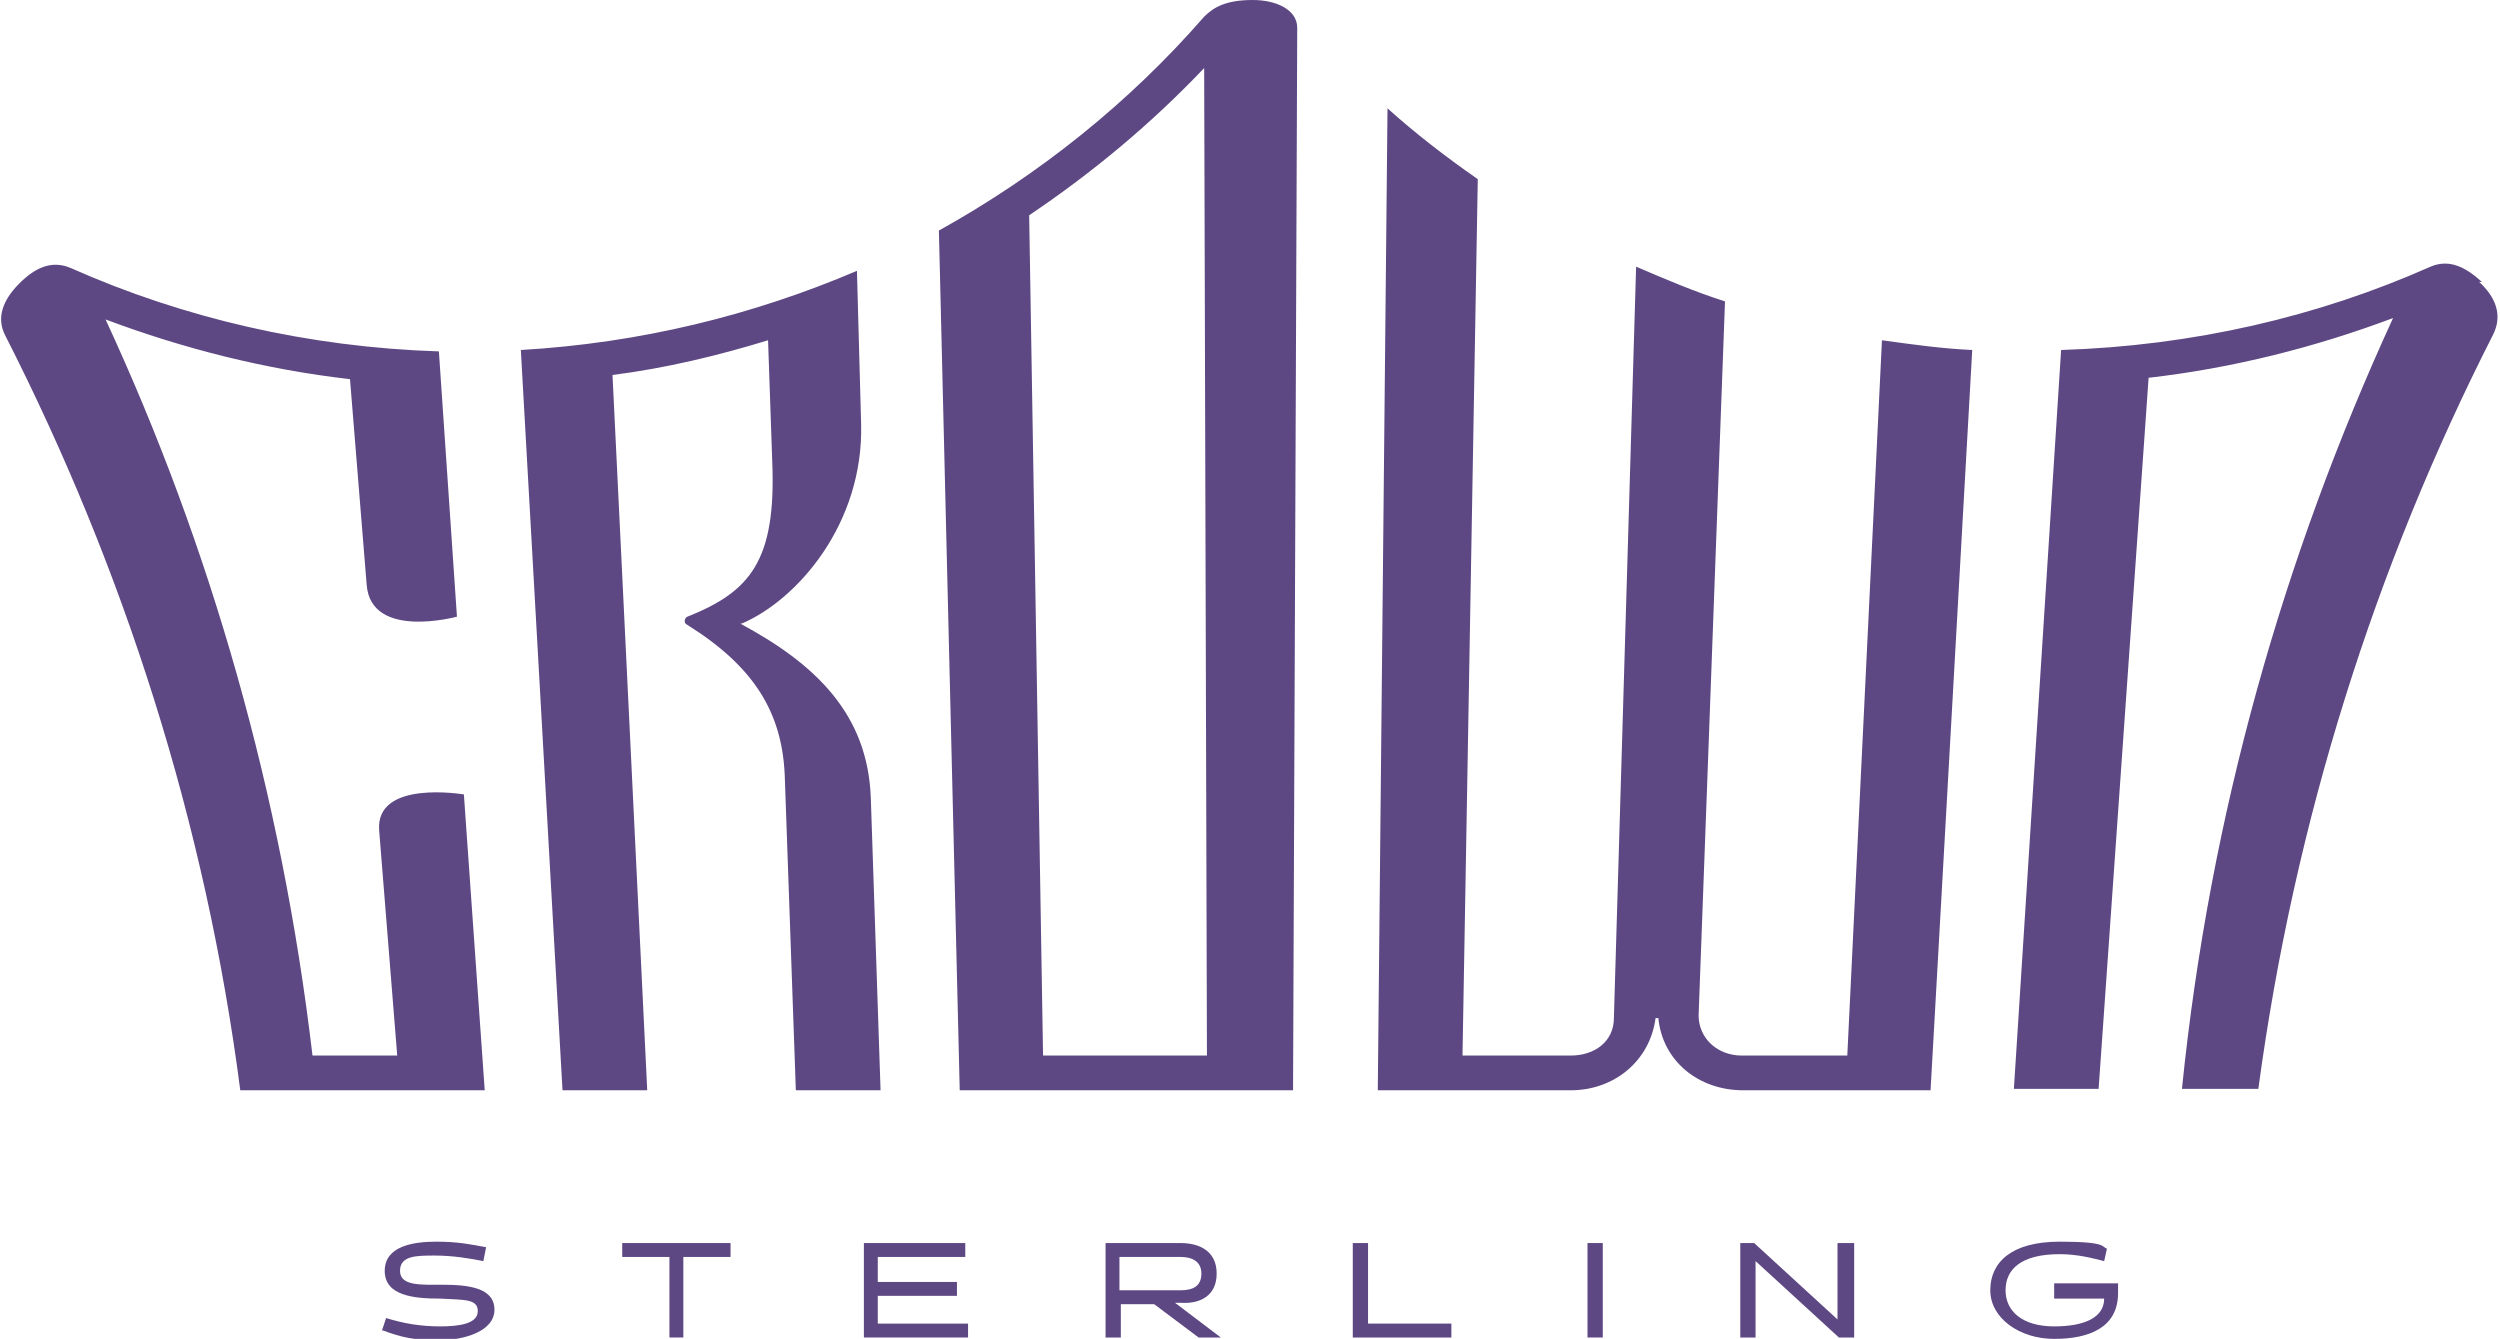 <?xml version="1.0" encoding="UTF-8"?> <svg xmlns="http://www.w3.org/2000/svg" id="Logo" version="1.1" viewBox="0 0 180 96.4"><defs><style> .cls-1 { fill: #5d4884; stroke-width: 0px; } </style></defs><g><path class="cls-1" d="M27.5,95.8l.3-.9c1.3.4,2.5.6,3.9.6s2.7-.2,2.7-1.1-1-.8-2.7-.9c-1.9,0-4-.2-4-2s2.1-2.1,3.7-2.1,2.5.2,3.6.4l-.2,1c-1-.2-2.2-.4-3.5-.4s-2.5,0-2.5,1.1,1.5,1,3,1c1.9,0,3.8.2,3.8,1.8s-2.3,2.2-4,2.2-2.7-.2-4-.7h0Z"></path><path class="cls-1" d="M49.2,90.5v5.8h-1v-5.8h-3.4v-1h7.8v1h-3.4,0Z"></path><path class="cls-1" d="M62.2,96.3v-6.8h7.3v1h-6.3v1.8h5.7v1h-5.7v2h6.5v1h-7.5Z"></path><path class="cls-1" d="M79.6,89.5h5.4c1.4,0,2.6.6,2.6,2.2s-1.2,2.2-2.6,2.1h-.4l3.3,2.5h-1.6l-3.2-2.4h-2.4v2.4h-1.1v-6.8h0ZM85,92.9c.9,0,1.5-.3,1.5-1.2s-.7-1.2-1.5-1.2h-4.4v2.4s4.3,0,4.3,0Z"></path><path class="cls-1" d="M97.4,96.3v-6.8h1.1v5.8h6v1s-7.1,0-7.1,0Z"></path><path class="cls-1" d="M114.3,89.5h1.1v6.8h-1.1v-6.8Z"></path><path class="cls-1" d="M132.4,89.5h1.1v6.8h-1.1l-6-5.5v1s0,4.5,0,4.5h-1.1v-6.8h1l6,5.5v-1s0-4.5,0-4.5Z"></path><path class="cls-1" d="M147.9,93.4v-1h4.6v.7c0,2.5-2.1,3.3-4.6,3.3s-4.6-1.5-4.6-3.5,1.5-3.5,5-3.5,3,.4,3.4.5l-.2.9c-.8-.2-1.9-.5-3.2-.5-2.8,0-3.9,1.1-3.9,2.6s1.2,2.6,3.5,2.6,3.6-.7,3.6-2h0c0,0-3.6,0-3.6,0h0Z"></path></g><path class="cls-1" d="M53.4,44.9c4-1.7,8.8-7.2,8.6-14.4l-.3-11c-7.5,3.2-15.6,5.2-24.2,5.7l3,53.3h6.1l-2.5-51.5c3.9-.5,7.6-1.4,11.2-2.5l.3,8.7c.3,7.2-1.6,9.4-6.1,11.2-.1,0-.2.2-.2.3,0,.1,0,.2.2.3,4.8,3,6.8,6.3,7,10.8l.8,22.7h6.1l-.7-21c-.2-6.1-4-9.7-9.4-12.6ZM27.3,59.8l1.3,16.2h-6.1c-2.2-18.7-7.3-36.6-14.9-53,5.6,2.1,11.5,3.6,17.6,4.3l1.2,14.8c.3,4,6.5,2.3,6.5,2.3l-1.3-19.1c-9.4-.3-18.4-2.4-26.5-6-1.4-.6-2.6,0-3.7,1.1-1.2,1.2-1.7,2.5-1,3.8,8.5,16.7,14.4,35,16.9,54.3h17.6l-1.5-21.3s-6.4-1.1-6.1,2.6h0ZM90.2,0c-1.9,0-2.8.5-3.5,1.2-5.4,6.2-11.9,11.4-19.1,15.4l1.5,61.9h24l.3-76.5c0-1.3-1.5-2-3.2-2h0ZM75.1,76l-1-60.5c4.6-3.1,8.8-6.6,12.6-10.6l.2,71.1h-11.8ZM133,76h-7.6c-1.7,0-3.1-1.2-3.1-2.9l1.9-51.4c-2.2-.7-4.3-1.6-6.4-2.5l-1.6,54.1c0,1.7-1.4,2.7-3.1,2.7h-7.8l1.1-63.1c-2.3-1.6-4.5-3.3-6.5-5.1l-.7,70.7h13.9c3.1,0,5.7-2.1,6.1-5.2h.2c.3,3.1,2.9,5.2,6.1,5.2h13.5l3-53.3c-2.2-.1-4.3-.4-6.5-.7l-2.5,51.6h0ZM178.7,20.3c-1.1-1-2.3-1.7-3.7-1.1-8.1,3.6-17.1,5.7-26.6,6l-3.4,53.2h6.1l3.6-51.2c6.1-.7,12-2.2,17.6-4.3-7.9,17.2-13.2,35.8-15.2,55.5h5.5c2.6-19.3,8.4-37.6,16.9-54.3.7-1.4.2-2.7-1-3.8h0Z"></path></svg> 
